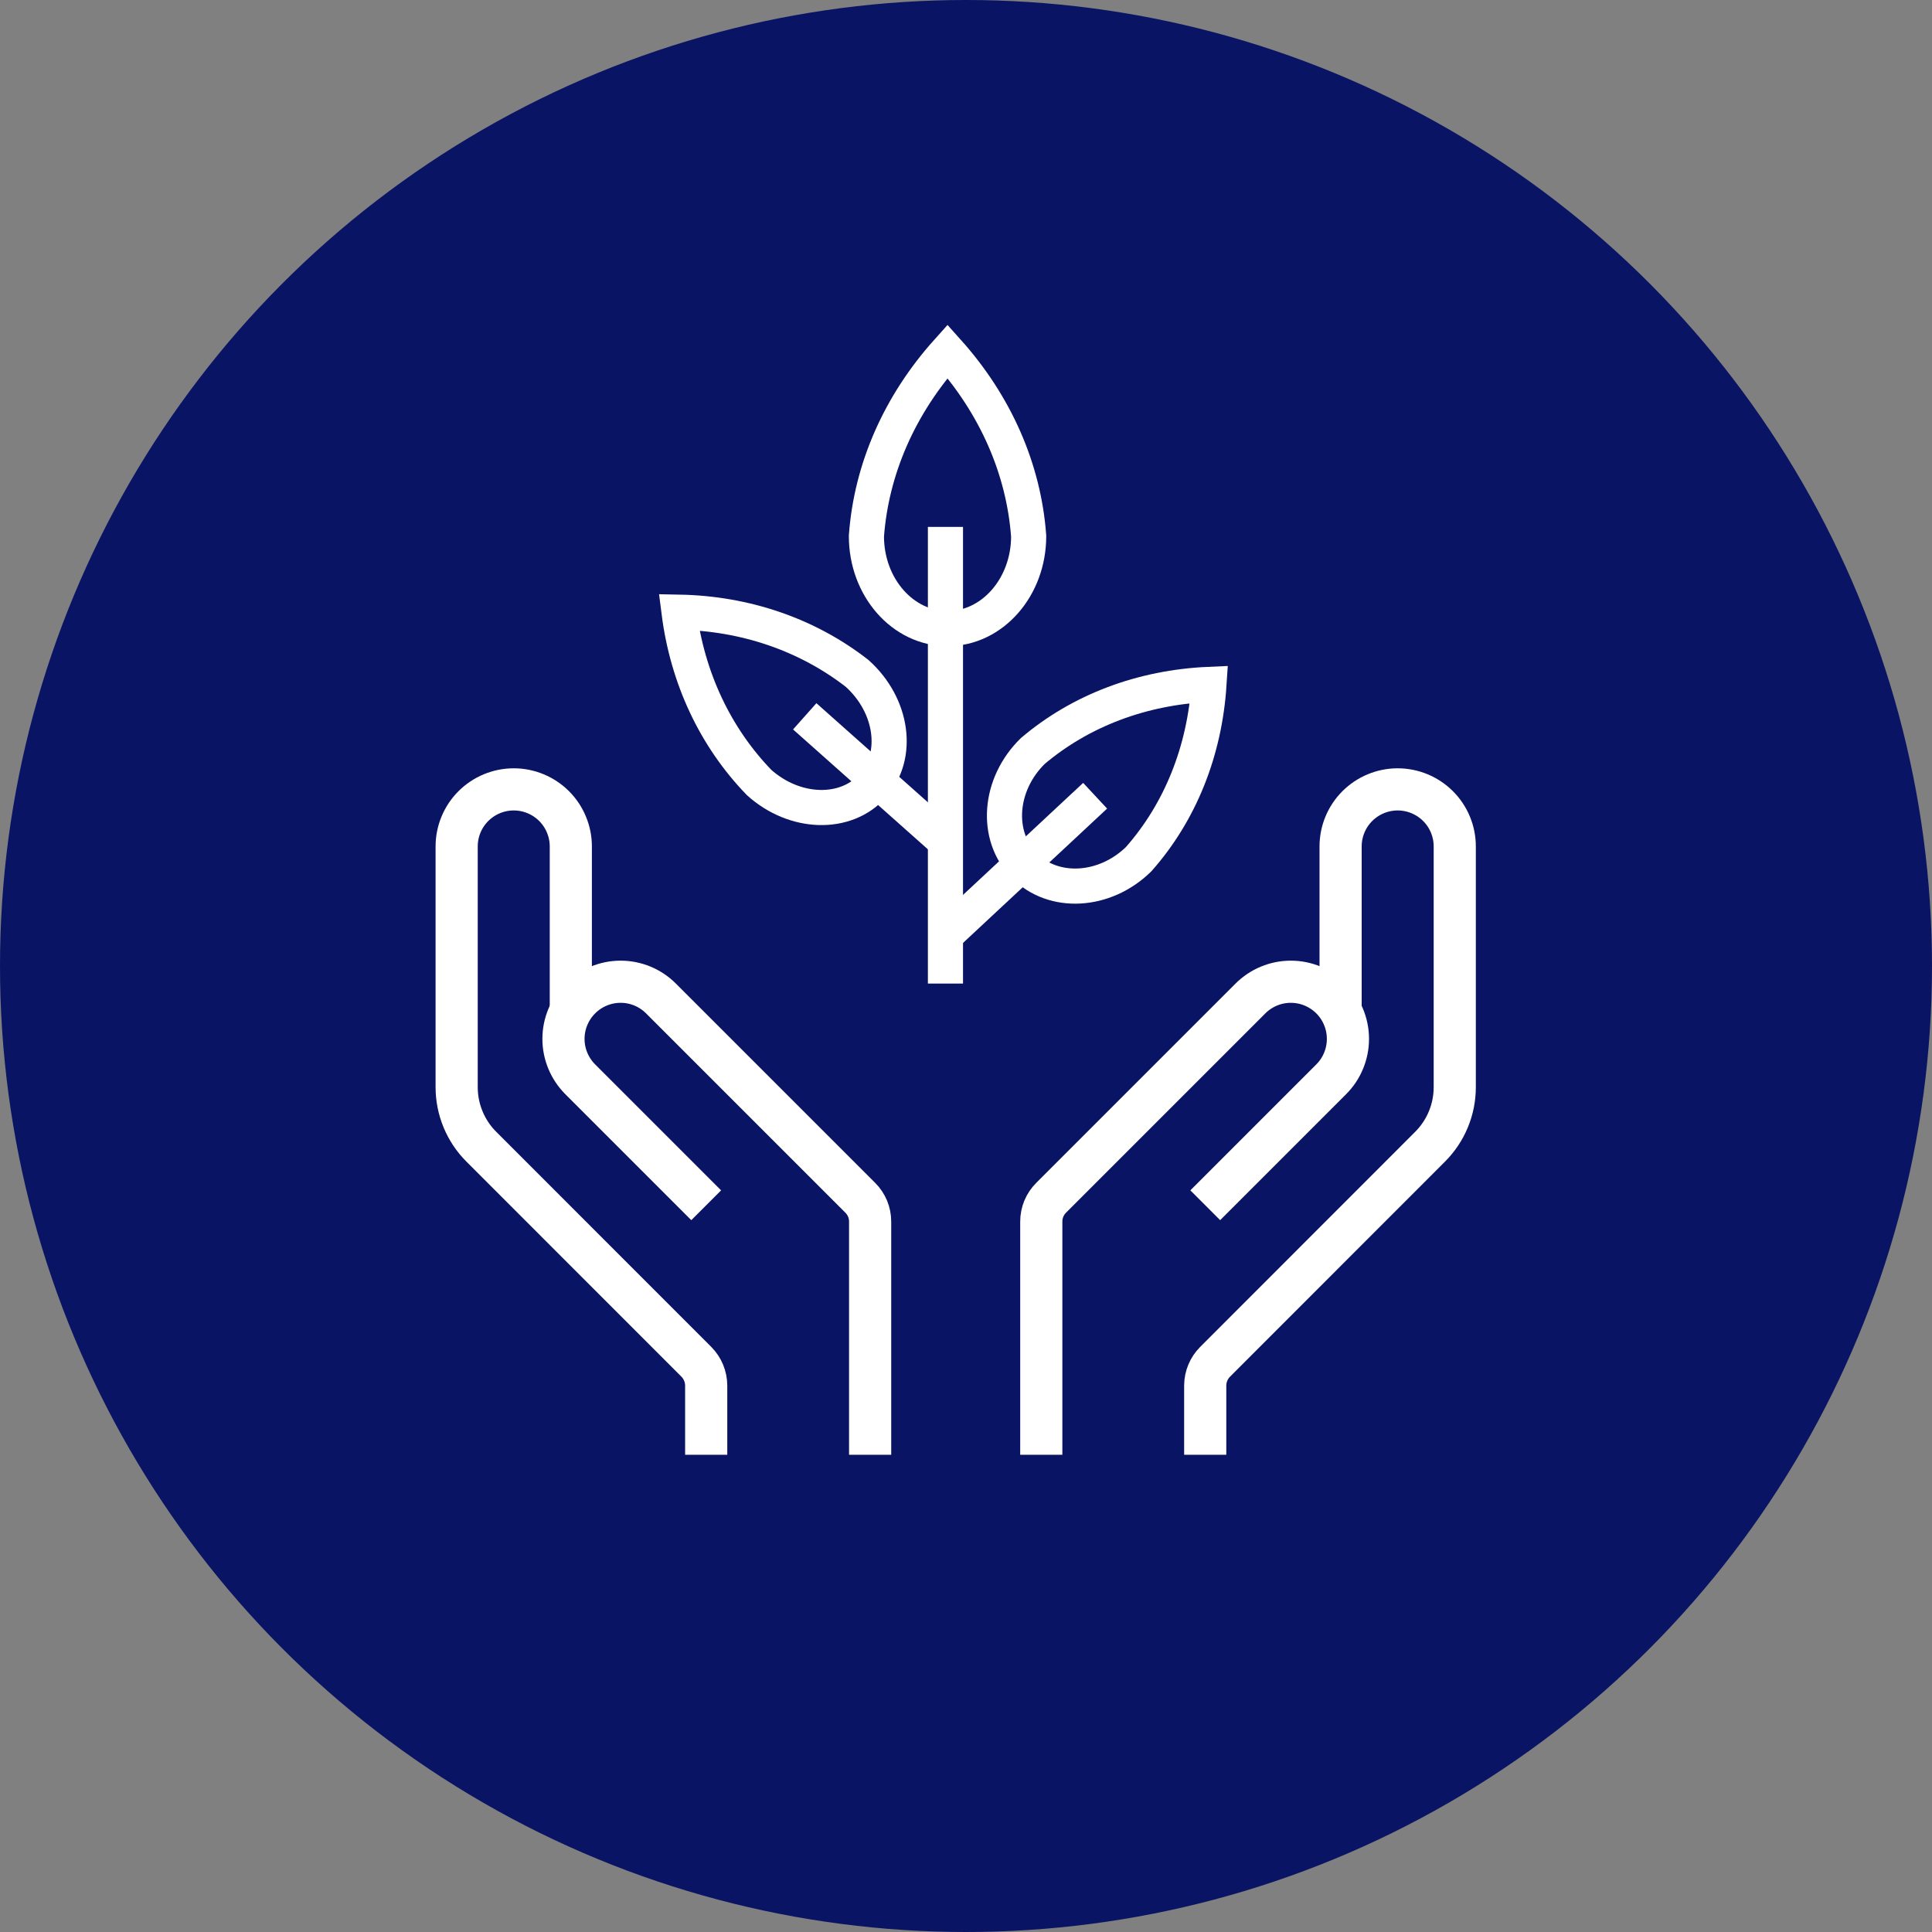 <?xml version="1.0" encoding="UTF-8"?> <svg xmlns="http://www.w3.org/2000/svg" width="55" height="55" viewBox="0 0 55 55" fill="none"><rect x="0" y="0" width="55" height="55" fill="#808080" stroke="none"/><circle cx="27.5" cy="27.5" r="27.5" fill="#0A1464"></circle><path d="M20.104 34.311L16.518 30.725C16.367 30.574 16.247 30.395 16.165 30.197C16.083 30 16.041 29.788 16.041 29.575C16.041 29.361 16.083 29.15 16.165 28.953C16.247 28.755 16.367 28.576 16.518 28.425V28.425C16.669 28.274 16.848 28.154 17.045 28.072C17.243 27.99 17.454 27.948 17.668 27.948C17.881 27.948 18.093 27.99 18.29 28.072C18.487 28.154 18.667 28.274 18.817 28.425L24.49 34.098C24.67 34.277 24.771 34.521 24.771 34.775V41.414" stroke="white" stroke-width="1.2" stroke-miterlimit="10"></path><path d="M20.104 41.414V39.444C20.103 39.19 20.002 38.947 19.823 38.767L13.703 32.645C13.48 32.423 13.303 32.158 13.183 31.867C13.062 31.576 13 31.264 13 30.949V24.097C13 23.666 13.171 23.253 13.476 22.948C13.781 22.644 14.194 22.472 14.625 22.472V22.472C14.838 22.472 15.05 22.514 15.247 22.596C15.444 22.678 15.623 22.797 15.774 22.948C15.925 23.099 16.045 23.278 16.126 23.476C16.208 23.673 16.25 23.884 16.25 24.097V28.775M34.311 34.311L37.897 30.725C38.048 30.574 38.168 30.395 38.249 30.197C38.331 30 38.373 29.788 38.373 29.575C38.373 29.361 38.331 29.15 38.249 28.953C38.168 28.755 38.048 28.576 37.897 28.425V28.425C37.746 28.274 37.566 28.154 37.369 28.072C37.172 27.99 36.96 27.948 36.747 27.948C36.533 27.948 36.322 27.99 36.124 28.072C35.927 28.154 35.748 28.274 35.597 28.425L29.924 34.098C29.744 34.277 29.643 34.521 29.643 34.775V41.414" stroke="white" stroke-width="1.2" stroke-miterlimit="10"></path><path d="M34.31 41.414V39.444C34.311 39.19 34.412 38.947 34.592 38.767L40.711 32.645C40.934 32.422 41.111 32.158 41.231 31.867C41.352 31.576 41.414 31.264 41.414 30.949V24.097C41.414 23.666 41.243 23.253 40.938 22.948C40.633 22.644 40.22 22.472 39.789 22.472C39.358 22.472 38.945 22.644 38.64 22.948C38.335 23.253 38.164 23.666 38.164 24.097V28.775" stroke="white" stroke-width="1.2" stroke-miterlimit="10"></path><path d="M26.915 15V28" stroke="white"></path><path d="M34.417 19.483C34.293 21.389 33.597 23.12 32.416 24.458C31.447 25.407 29.987 25.487 29.154 24.637C28.322 23.787 28.432 22.329 29.401 21.38C30.763 20.227 32.508 19.567 34.417 19.483Z" stroke="white" stroke-miterlimit="10"></path><path d="M31.176 22.653L26.884 26.655" stroke="white"></path><path d="M26.974 10C28.341 11.524 29.145 13.355 29.284 15.263C29.284 16.716 28.25 17.895 26.974 17.895C25.699 17.895 24.665 16.717 24.665 15.263C24.804 13.355 25.607 11.524 26.974 10Z" stroke="white" stroke-miterlimit="10"></path><path d="M19.331 17.427C19.57 19.301 20.363 20.988 21.611 22.277C22.626 23.187 24.073 23.23 24.843 22.372C25.613 21.514 25.415 20.081 24.4 19.17C22.984 18.068 21.221 17.462 19.331 17.427Z" stroke="white" stroke-miterlimit="10"></path><path d="M22.909 20.392L26.976 24.008" stroke="white"></path></svg> 